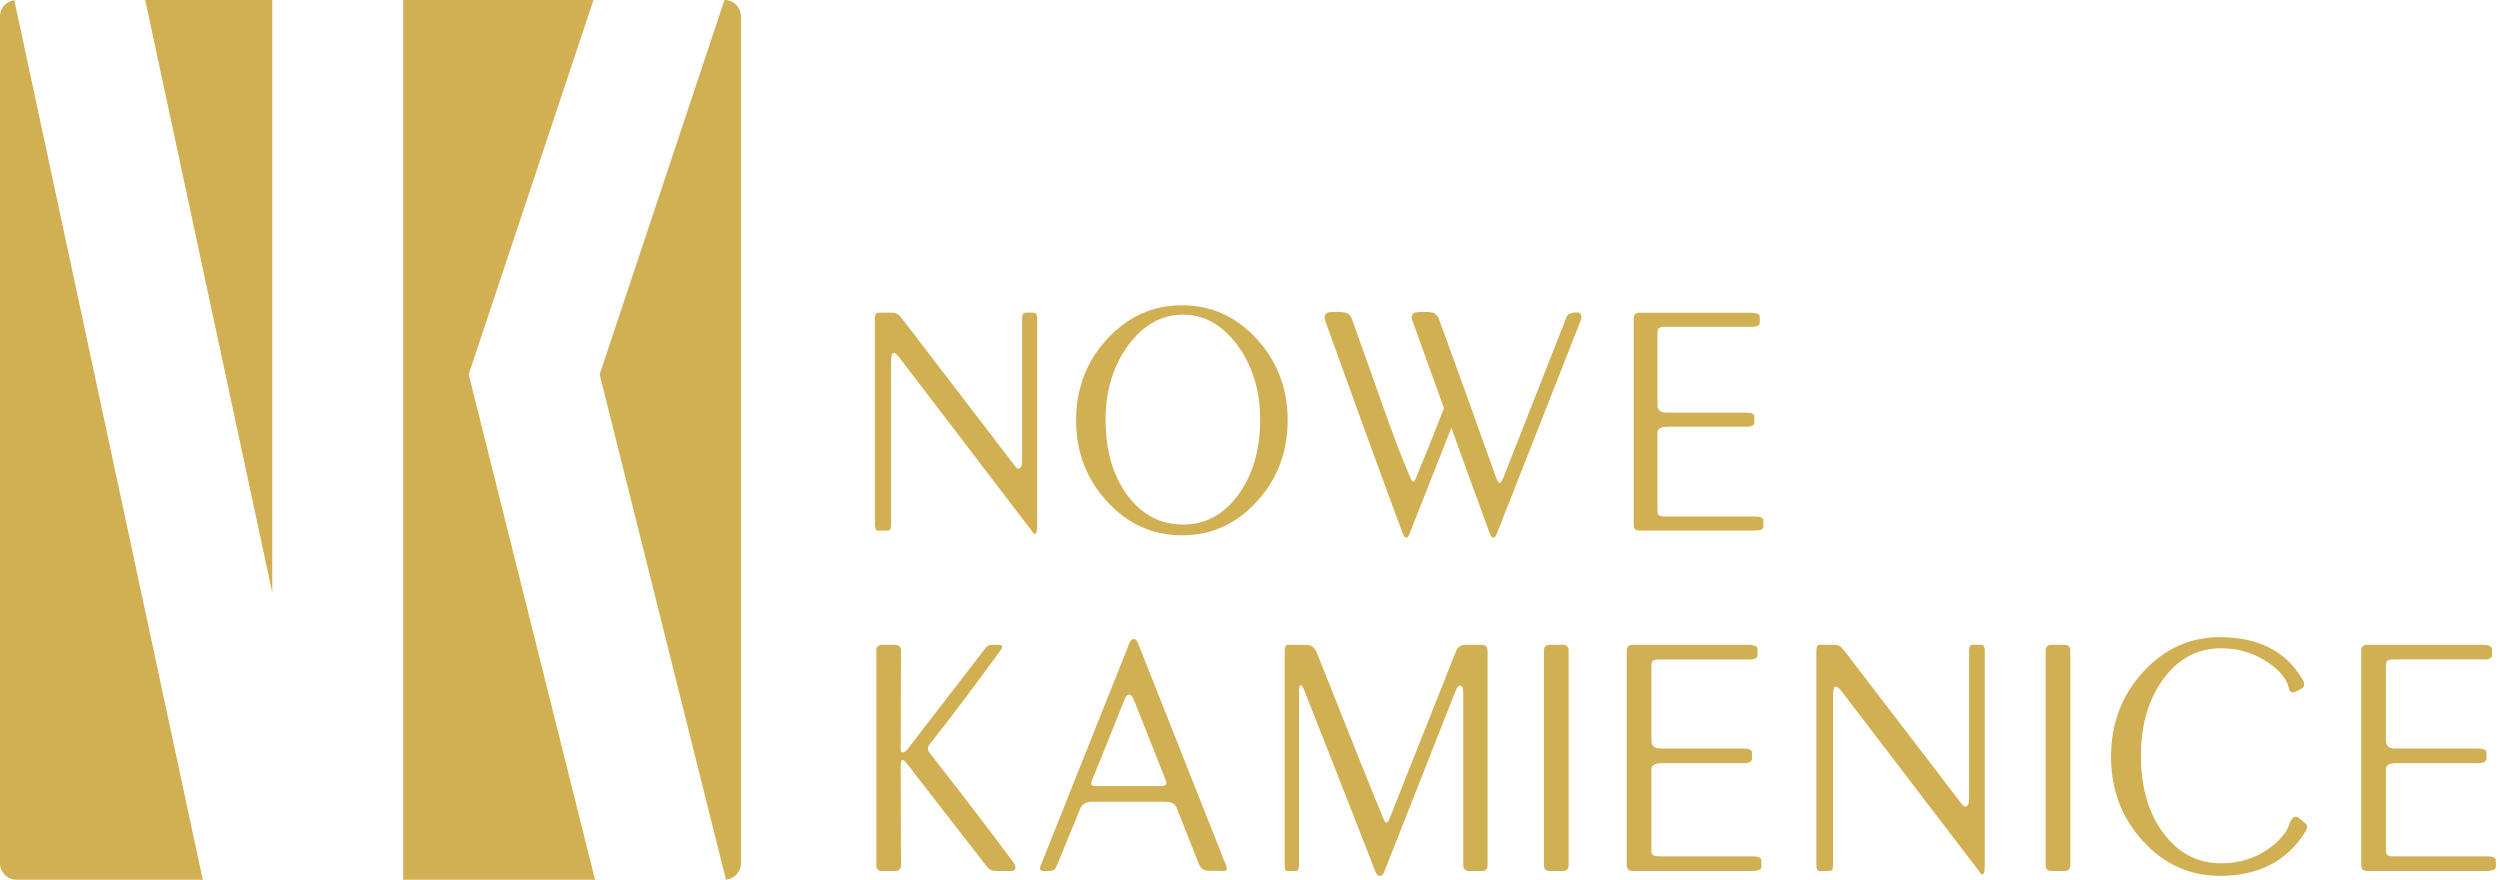<?xml version="1.0" encoding="utf-8"?>
<!-- Generator: Adobe Illustrator 16.0.2, SVG Export Plug-In . SVG Version: 6.00 Build 0)  -->
<!DOCTYPE svg PUBLIC "-//W3C//DTD SVG 1.1//EN" "http://www.w3.org/Graphics/SVG/1.1/DTD/svg11.dtd">
<svg version="1.1" id="Layer_1" xmlns="http://www.w3.org/2000/svg" xmlns:xlink="http://www.w3.org/1999/xlink" x="0px" y="0px"
	 width="102.25px" height="35.98px" viewBox="0 0 102.25 35.98" enable-background="new 0 0 102.25 35.98" xml:space="preserve">
<g>
	<g>
		<path fill="#D1B053" d="M36.851,14.711c-0.136-0.185-0.235-0.277-0.299-0.277c-0.072,0-0.108,0.123-0.108,0.37v6.664
			c0,0.156-0.042,0.233-0.124,0.233h-0.412c-0.082,0-0.123-0.077-0.123-0.233v-8.446c0-0.155,0.041-0.233,0.123-0.233h0.617
			c0.119,0,0.229,0.064,0.329,0.192l4.676,6.102c0.036,0.056,0.077,0.082,0.123,0.082c0.101,0,0.151-0.113,0.151-0.343v-5.8
			c0-0.155,0.045-0.233,0.137-0.233h0.343c0.091,0,0.137,0.078,0.137,0.233v8.459c0,0.237-0.032,0.356-0.096,0.356
			c-0.036,0-0.082-0.046-0.137-0.137L36.851,14.711z"/>
		<path fill="#D1B053" d="M44.013,17.19c0-1.298,0.423-2.406,1.268-3.325c0.846-0.918,1.867-1.378,3.065-1.378
			c1.197,0,2.216,0.459,3.057,1.378c0.842,0.919,1.262,2.027,1.262,3.325c0,1.298-0.42,2.407-1.262,3.325
			c-0.84,0.919-1.859,1.379-3.057,1.379c-1.198,0-2.219-0.46-3.065-1.379C44.436,19.597,44.013,18.488,44.013,17.19z M45.219,17.163
			c0,1.261,0.297,2.292,0.891,3.092s1.353,1.199,2.276,1.199c0.914,0,1.668-0.406,2.262-1.22c0.595-0.813,0.892-1.838,0.892-3.072
			c0-1.188-0.309-2.201-0.926-3.037c-0.617-0.836-1.36-1.255-2.228-1.255c-0.877,0-1.625,0.418-2.242,1.255
			C45.528,14.962,45.219,15.974,45.219,17.163z"/>
		<path fill="#D1B053" d="M54.338,12.775c0.229-0.027,0.438-0.027,0.631,0c0.154,0.018,0.264,0.112,0.328,0.281
			c0.064,0.169,0.467,1.301,1.207,3.394c0.41,1.179,0.799,2.199,1.166,3.057c0.055,0.129,0.1,0.192,0.137,0.192
			c0.035,0,0.076-0.063,0.123-0.192c0.34-0.813,0.715-1.751,1.129-2.812l-1.305-3.619c-0.027-0.064-0.025-0.127,0.006-0.191
			c0.033-0.064,0.08-0.1,0.145-0.109c0.219-0.027,0.43-0.027,0.629,0c0.156,0.018,0.266,0.119,0.328,0.302
			c0.586,1.59,1.357,3.734,2.318,6.43c0.064,0.165,0.115,0.247,0.152,0.247s0.092-0.081,0.166-0.245
			c0.549-1.398,1.408-3.583,2.578-6.554c0.055-0.12,0.199-0.18,0.436-0.18c0.072,0,0.123,0.034,0.15,0.101s0.027,0.134,0,0.201
			l-3.441,8.748c-0.047,0.11-0.094,0.165-0.141,0.165c-0.055,0-0.107-0.063-0.154-0.19c-0.49-1.329-1.012-2.765-1.566-4.306
			l-1.709,4.33c-0.045,0.111-0.092,0.167-0.137,0.167s-0.096-0.064-0.15-0.192c-0.959-2.587-2.018-5.494-3.178-8.72
			c-0.018-0.064-0.014-0.128,0.014-0.192C54.227,12.821,54.273,12.784,54.338,12.775z"/>
	</g>
	<g>
		<path fill="#D1B053" d="M67.791,16.561c0,0.209,0.119,0.314,0.357,0.314h3.223c0.256,0,0.383,0.052,0.383,0.155v0.239
			c0,0.122-0.104,0.183-0.314,0.183H68.23c-0.283,0-0.43,0.072-0.439,0.217v3.253c0,0.109,0.051,0.173,0.152,0.19
			c0.018,0.01,0.113,0.014,0.287,0.014h3.578c0.211,0,0.316,0.057,0.316,0.169v0.253c0,0.103-0.133,0.154-0.398,0.154h-4.676
			c-0.154,0-0.232-0.077-0.232-0.233v-8.446c0-0.155,0.078-0.233,0.232-0.233h4.539c0.256,0,0.385,0.056,0.385,0.168v0.239
			c0,0.112-0.105,0.168-0.316,0.168H68.23c-0.174,0-0.27,0.005-0.287,0.014c-0.102,0.019-0.152,0.082-0.152,0.191V16.561z"/>
	</g>
	<g>
		<path fill="#D1B053" d="M36.935,30.771c0.066-0.01,0.123-0.047,0.171-0.114c1.935-2.514,3.007-3.903,3.216-4.169
			c0.057-0.076,0.138-0.114,0.242-0.114h0.285c0.161,0,0.185,0.076,0.071,0.228c-1.148,1.575-2.115,2.856-2.903,3.843
			c-0.085,0.113-0.085,0.228,0,0.342c1.489,1.906,2.633,3.4,3.43,4.482c0.057,0.085,0.085,0.156,0.085,0.213
			c0,0.096-0.067,0.143-0.199,0.143h-0.626c-0.142,0-0.266-0.071-0.37-0.214l-3.258-4.197c-0.067-0.086-0.119-0.128-0.157-0.128
			c-0.057,0-0.085,0.075-0.085,0.228l0.014,4.069c0,0.162-0.081,0.242-0.242,0.242h-0.526c-0.162,0-0.242-0.08-0.242-0.242v-8.766
			c0-0.161,0.081-0.242,0.242-0.242h0.526c0.161,0,0.242,0.081,0.242,0.242l-0.014,4.056C36.835,30.747,36.869,30.78,36.935,30.771z
			"/>
		<path fill="#D1B053" d="M44.171,33.102l-0.979,2.378c-0.047,0.096-0.141,0.144-0.283,0.144h-0.227
			c-0.132,0-0.175-0.066-0.127-0.199l3.644-9.136c0.047-0.104,0.104-0.156,0.17-0.156c0.076,0,0.137,0.066,0.185,0.199l3.586,9.05
			c0.038,0.096,0.047,0.162,0.028,0.199c-0.028,0.028-0.084,0.043-0.169,0.043l-0.621-0.015c-0.16-0.01-0.272-0.096-0.338-0.26
			l-0.918-2.316c-0.067-0.161-0.224-0.241-0.471-0.241H44.67C44.414,32.791,44.247,32.895,44.171,33.102z M45.965,28.682
			c-0.439,1.109-0.873,2.185-1.302,3.228c-0.067,0.161-0.024,0.241,0.128,0.241h2.679c0.208,0,0.28-0.076,0.213-0.229l-1.296-3.272
			c-0.066-0.161-0.136-0.241-0.211-0.241C46.101,28.408,46.03,28.499,45.965,28.682z"/>
		<path fill="#D1B053" d="M59.717,28.038c-0.066,0-0.133,0.086-0.199,0.257l-2.889,7.328c-0.047,0.133-0.113,0.199-0.199,0.199
			c-0.076,0-0.137-0.066-0.184-0.199c-1.234-3.159-2.197-5.611-2.889-7.357c-0.059-0.161-0.109-0.241-0.158-0.241
			c-0.047,0-0.07,0.09-0.07,0.271v7.086c0,0.162-0.043,0.242-0.129,0.242h-0.326c-0.049,0-0.08-0.015-0.1-0.043
			s-0.029-0.095-0.029-0.199v-8.766c0-0.161,0.043-0.242,0.129-0.242h0.74c0.207,0,0.355,0.104,0.441,0.313
			c1.365,3.443,2.271,5.701,2.717,6.773c0.047,0.123,0.09,0.186,0.129,0.186c0.047,0,0.09-0.053,0.127-0.157
			c1.158-2.922,2.064-5.203,2.719-6.845c0.066-0.18,0.193-0.271,0.385-0.271H60.6c0.162,0,0.242,0.081,0.242,0.242v8.766
			c0,0.162-0.08,0.242-0.242,0.242h-0.512c-0.162,0-0.242-0.08-0.242-0.242v-7.029C59.846,28.143,59.803,28.038,59.717,28.038z"/>
		<path fill="#D1B053" d="M63.146,26.615c0-0.161,0.08-0.242,0.242-0.242h0.527c0.16,0,0.242,0.081,0.242,0.242v8.766
			c0,0.162-0.082,0.242-0.242,0.242h-0.527c-0.162,0-0.242-0.08-0.242-0.242V26.615z"/>
		<path fill="#D1B053" d="M67.543,30.288c0,0.218,0.125,0.326,0.371,0.326h3.344c0.266,0,0.398,0.054,0.398,0.16v0.248
			c0,0.126-0.109,0.189-0.326,0.189H68c-0.295,0-0.447,0.075-0.457,0.226v3.376c0,0.113,0.053,0.179,0.158,0.197
			c0.018,0.01,0.117,0.015,0.299,0.015h3.713c0.219,0,0.328,0.059,0.328,0.175v0.263c0,0.106-0.139,0.16-0.412,0.16h-4.854
			c-0.162,0-0.242-0.08-0.242-0.242v-8.766c0-0.161,0.08-0.242,0.242-0.242h4.711c0.266,0,0.398,0.059,0.398,0.176v0.247
			c0,0.117-0.109,0.175-0.328,0.175H68c-0.182,0-0.281,0.005-0.299,0.015c-0.105,0.019-0.158,0.085-0.158,0.198V30.288z"/>
		<path fill="#D1B053" d="M75.395,28.369c-0.141-0.192-0.244-0.288-0.311-0.288c-0.074,0-0.113,0.128-0.113,0.384v6.916
			c0,0.162-0.041,0.242-0.127,0.242h-0.428c-0.084,0-0.127-0.08-0.127-0.242v-8.766c0-0.161,0.043-0.242,0.127-0.242h0.641
			c0.123,0,0.238,0.066,0.342,0.199l4.852,6.333c0.039,0.057,0.082,0.085,0.129,0.085c0.105,0,0.156-0.118,0.156-0.355v-6.02
			c0-0.161,0.049-0.242,0.143-0.242h0.355c0.096,0,0.143,0.081,0.143,0.243v8.778c0,0.247-0.033,0.371-0.1,0.371
			c-0.037,0-0.084-0.048-0.141-0.143L75.395,28.369z"/>
		<path fill="#D1B053" d="M83.666,26.615c0-0.161,0.08-0.242,0.242-0.242h0.527c0.16,0,0.242,0.081,0.242,0.242v8.766
			c0,0.162-0.082,0.242-0.242,0.242h-0.527c-0.162,0-0.242-0.08-0.242-0.242V26.615z"/>
		<path fill="#D1B053" d="M94.02,33.453c0.051,0.033,0.145,0.111,0.277,0.234c0.094,0.076,0.08,0.204-0.043,0.385
			c-0.75,1.167-1.902,1.75-3.459,1.75c-1.232,0-2.283-0.475-3.15-1.423c-0.869-0.948-1.303-2.102-1.303-3.458
			c0-1.347,0.434-2.497,1.303-3.451c0.867-0.953,1.918-1.43,3.15-1.43c1.557,0,2.676,0.564,3.359,1.693
			c0.113,0.189,0.113,0.322,0,0.398c-0.066,0.038-0.135,0.076-0.207,0.113c-0.07,0.038-0.131,0.058-0.178,0.058
			c-0.076,0-0.127-0.058-0.156-0.173c-0.076-0.372-0.365-0.727-0.867-1.062c-0.57-0.382-1.201-0.573-1.893-0.573
			c-0.969,0-1.758,0.418-2.371,1.254c-0.611,0.837-0.918,1.882-0.918,3.136c0,1.303,0.309,2.361,0.926,3.179
			s1.398,1.226,2.348,1.226c0.74,0,1.391-0.199,1.949-0.598c0.332-0.236,0.584-0.498,0.756-0.782
			c0.047-0.104,0.09-0.209,0.127-0.313c0.066-0.142,0.143-0.213,0.229-0.213C93.926,33.403,93.967,33.42,94.02,33.453z"/>
		<path fill="#D1B053" d="M97.584,30.288c0,0.218,0.123,0.326,0.369,0.326h3.346c0.266,0,0.398,0.054,0.398,0.16v0.248
			c0,0.126-0.109,0.189-0.328,0.189h-3.33c-0.293,0-0.445,0.075-0.455,0.226v3.376c0,0.113,0.053,0.179,0.156,0.197
			c0.02,0.01,0.119,0.015,0.299,0.015h3.715c0.217,0,0.326,0.059,0.326,0.175v0.263c0,0.106-0.137,0.16-0.412,0.16h-4.852
			c-0.162,0-0.242-0.08-0.242-0.242v-8.766c0-0.161,0.08-0.242,0.242-0.242h4.709c0.266,0,0.398,0.059,0.398,0.176v0.247
			c0,0.117-0.109,0.175-0.326,0.175h-3.559c-0.18,0-0.279,0.005-0.299,0.015c-0.104,0.019-0.156,0.085-0.156,0.198V30.288z"/>
	</g>
	<g>
		<path fill-rule="evenodd" clip-rule="evenodd" fill="#D1B053" d="M5.94,0h5.195v24.234L5.94,0L5.94,0z M16.492,0h7.782
			L19.17,15.312l5.167,20.669h-7.846V0L16.492,0z M29.631,0h0.004c0.369,0,0.67,0.302,0.67,0.67v34.64
			c0,0.348-0.271,0.637-0.612,0.668l-5.167-20.667L29.631,0L29.631,0z M8.293,35.98H0.67c-0.369,0-0.67-0.303-0.67-0.67V0.67
			c0-0.34,0.256-0.623,0.585-0.665L8.293,35.98L8.293,35.98z"/>
	</g>
</g>
</svg>
